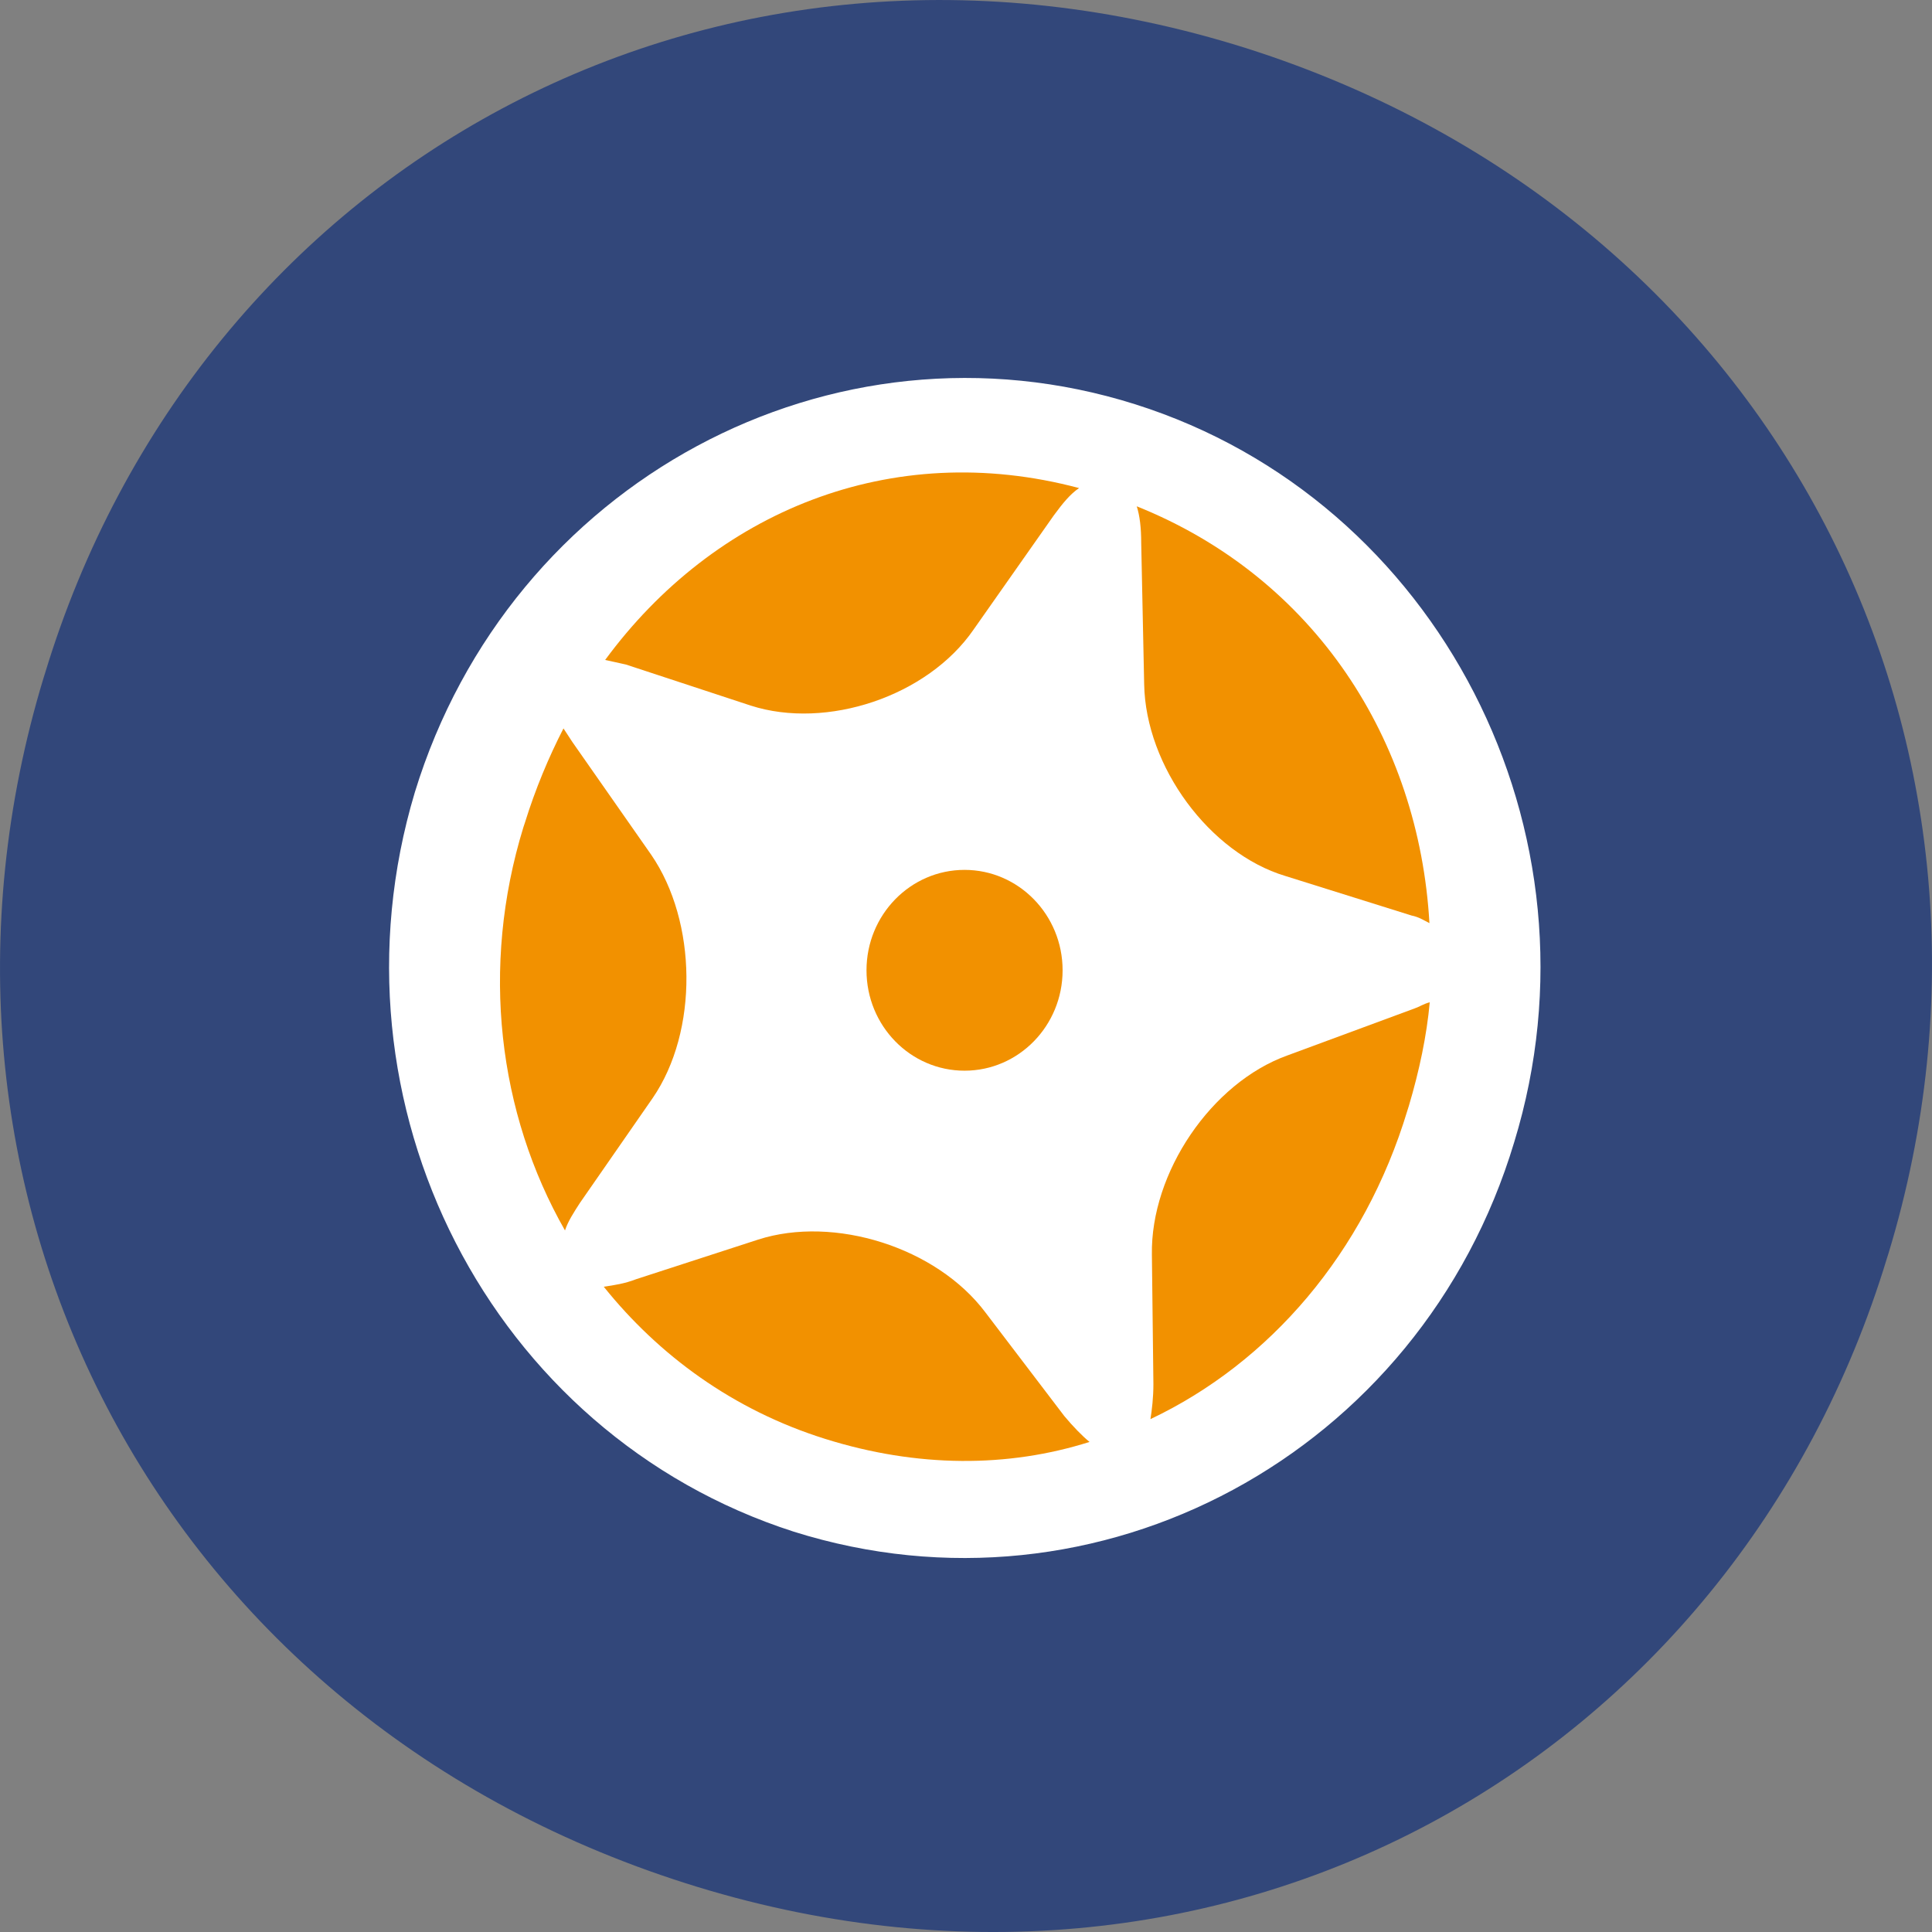 <?xml version="1.0" encoding="UTF-8"?> <svg xmlns="http://www.w3.org/2000/svg" width="32" height="32" viewBox="0 0 32 32" fill="none"><rect x="0" y="0" width="32" height="32" fill="#808080" stroke="none"/><path d="M15.977 27.209C21.984 27.209 26.854 22.222 26.854 16.071C26.854 9.92 21.984 4.934 15.977 4.934C9.971 4.934 5.102 9.92 5.102 16.071C5.102 22.222 9.971 27.209 15.977 27.209Z" fill="white"></path><path d="M18.902 8.991L18.951 11.334C18.976 12.695 20.034 14.131 21.289 14.509L23.38 15.164C23.503 15.189 23.577 15.24 23.676 15.29C23.503 12.266 21.781 9.57 18.828 8.386C18.877 8.537 18.902 8.739 18.902 8.991Z" fill="#F29100"></path><path d="M10.368 11.007L12.435 11.687C13.69 12.09 15.363 11.536 16.126 10.427L17.454 8.537C17.602 8.336 17.725 8.184 17.873 8.084C14.748 7.252 11.82 8.487 10.023 10.931C10.146 10.956 10.245 10.981 10.368 11.007Z" fill="#F29100"></path><path d="M9.604 19.926L10.81 18.188C11.572 17.079 11.548 15.265 10.785 14.156L9.481 12.291C9.432 12.216 9.383 12.14 9.333 12.065C9.087 12.543 8.866 13.072 8.694 13.627L8.669 13.702C7.955 16.021 8.251 18.44 9.358 20.38C9.407 20.229 9.506 20.078 9.604 19.926Z" fill="#F29100"></path><path d="M17.628 23.454L16.324 21.741C15.512 20.657 13.814 20.128 12.559 20.531L10.541 21.186C10.345 21.262 10.172 21.287 10 21.312C10.91 22.446 12.141 23.354 13.666 23.832C15.192 24.311 16.693 24.311 18.046 23.883C17.923 23.782 17.776 23.631 17.628 23.454Z" fill="#F29100"></path><path d="M23.435 16.701L21.319 17.483C20.064 17.936 19.055 19.423 19.079 20.784L19.104 22.925C19.104 23.152 19.079 23.354 19.055 23.505C21.023 22.573 22.598 20.758 23.312 18.39L23.336 18.314C23.508 17.735 23.631 17.155 23.681 16.601C23.582 16.626 23.508 16.676 23.435 16.701Z" fill="#F29100"></path><path d="M20.651 0.801C11.792 -1.996 3.279 2.791 0.744 11.157L0.72 11.233C-1.815 19.599 2.491 28.367 11.349 31.19C20.208 34.012 28.721 29.199 31.256 20.833L31.28 20.758C33.815 12.417 29.509 3.623 20.651 0.801ZM13.146 25.369C8.126 23.756 5.321 18.288 6.871 13.123C8.446 7.982 13.785 5.11 18.805 6.697C23.825 8.285 26.654 13.778 25.08 18.918C23.529 24.084 18.19 26.956 13.146 25.369Z" fill="#32477A"></path><path d="M15.976 17.734C16.872 17.734 17.6 16.99 17.6 16.071C17.6 15.153 16.872 14.408 15.976 14.408C15.079 14.408 14.352 15.153 14.352 16.071C14.352 16.99 15.079 17.734 15.976 17.734Z" fill="#F29100"></path></svg> 